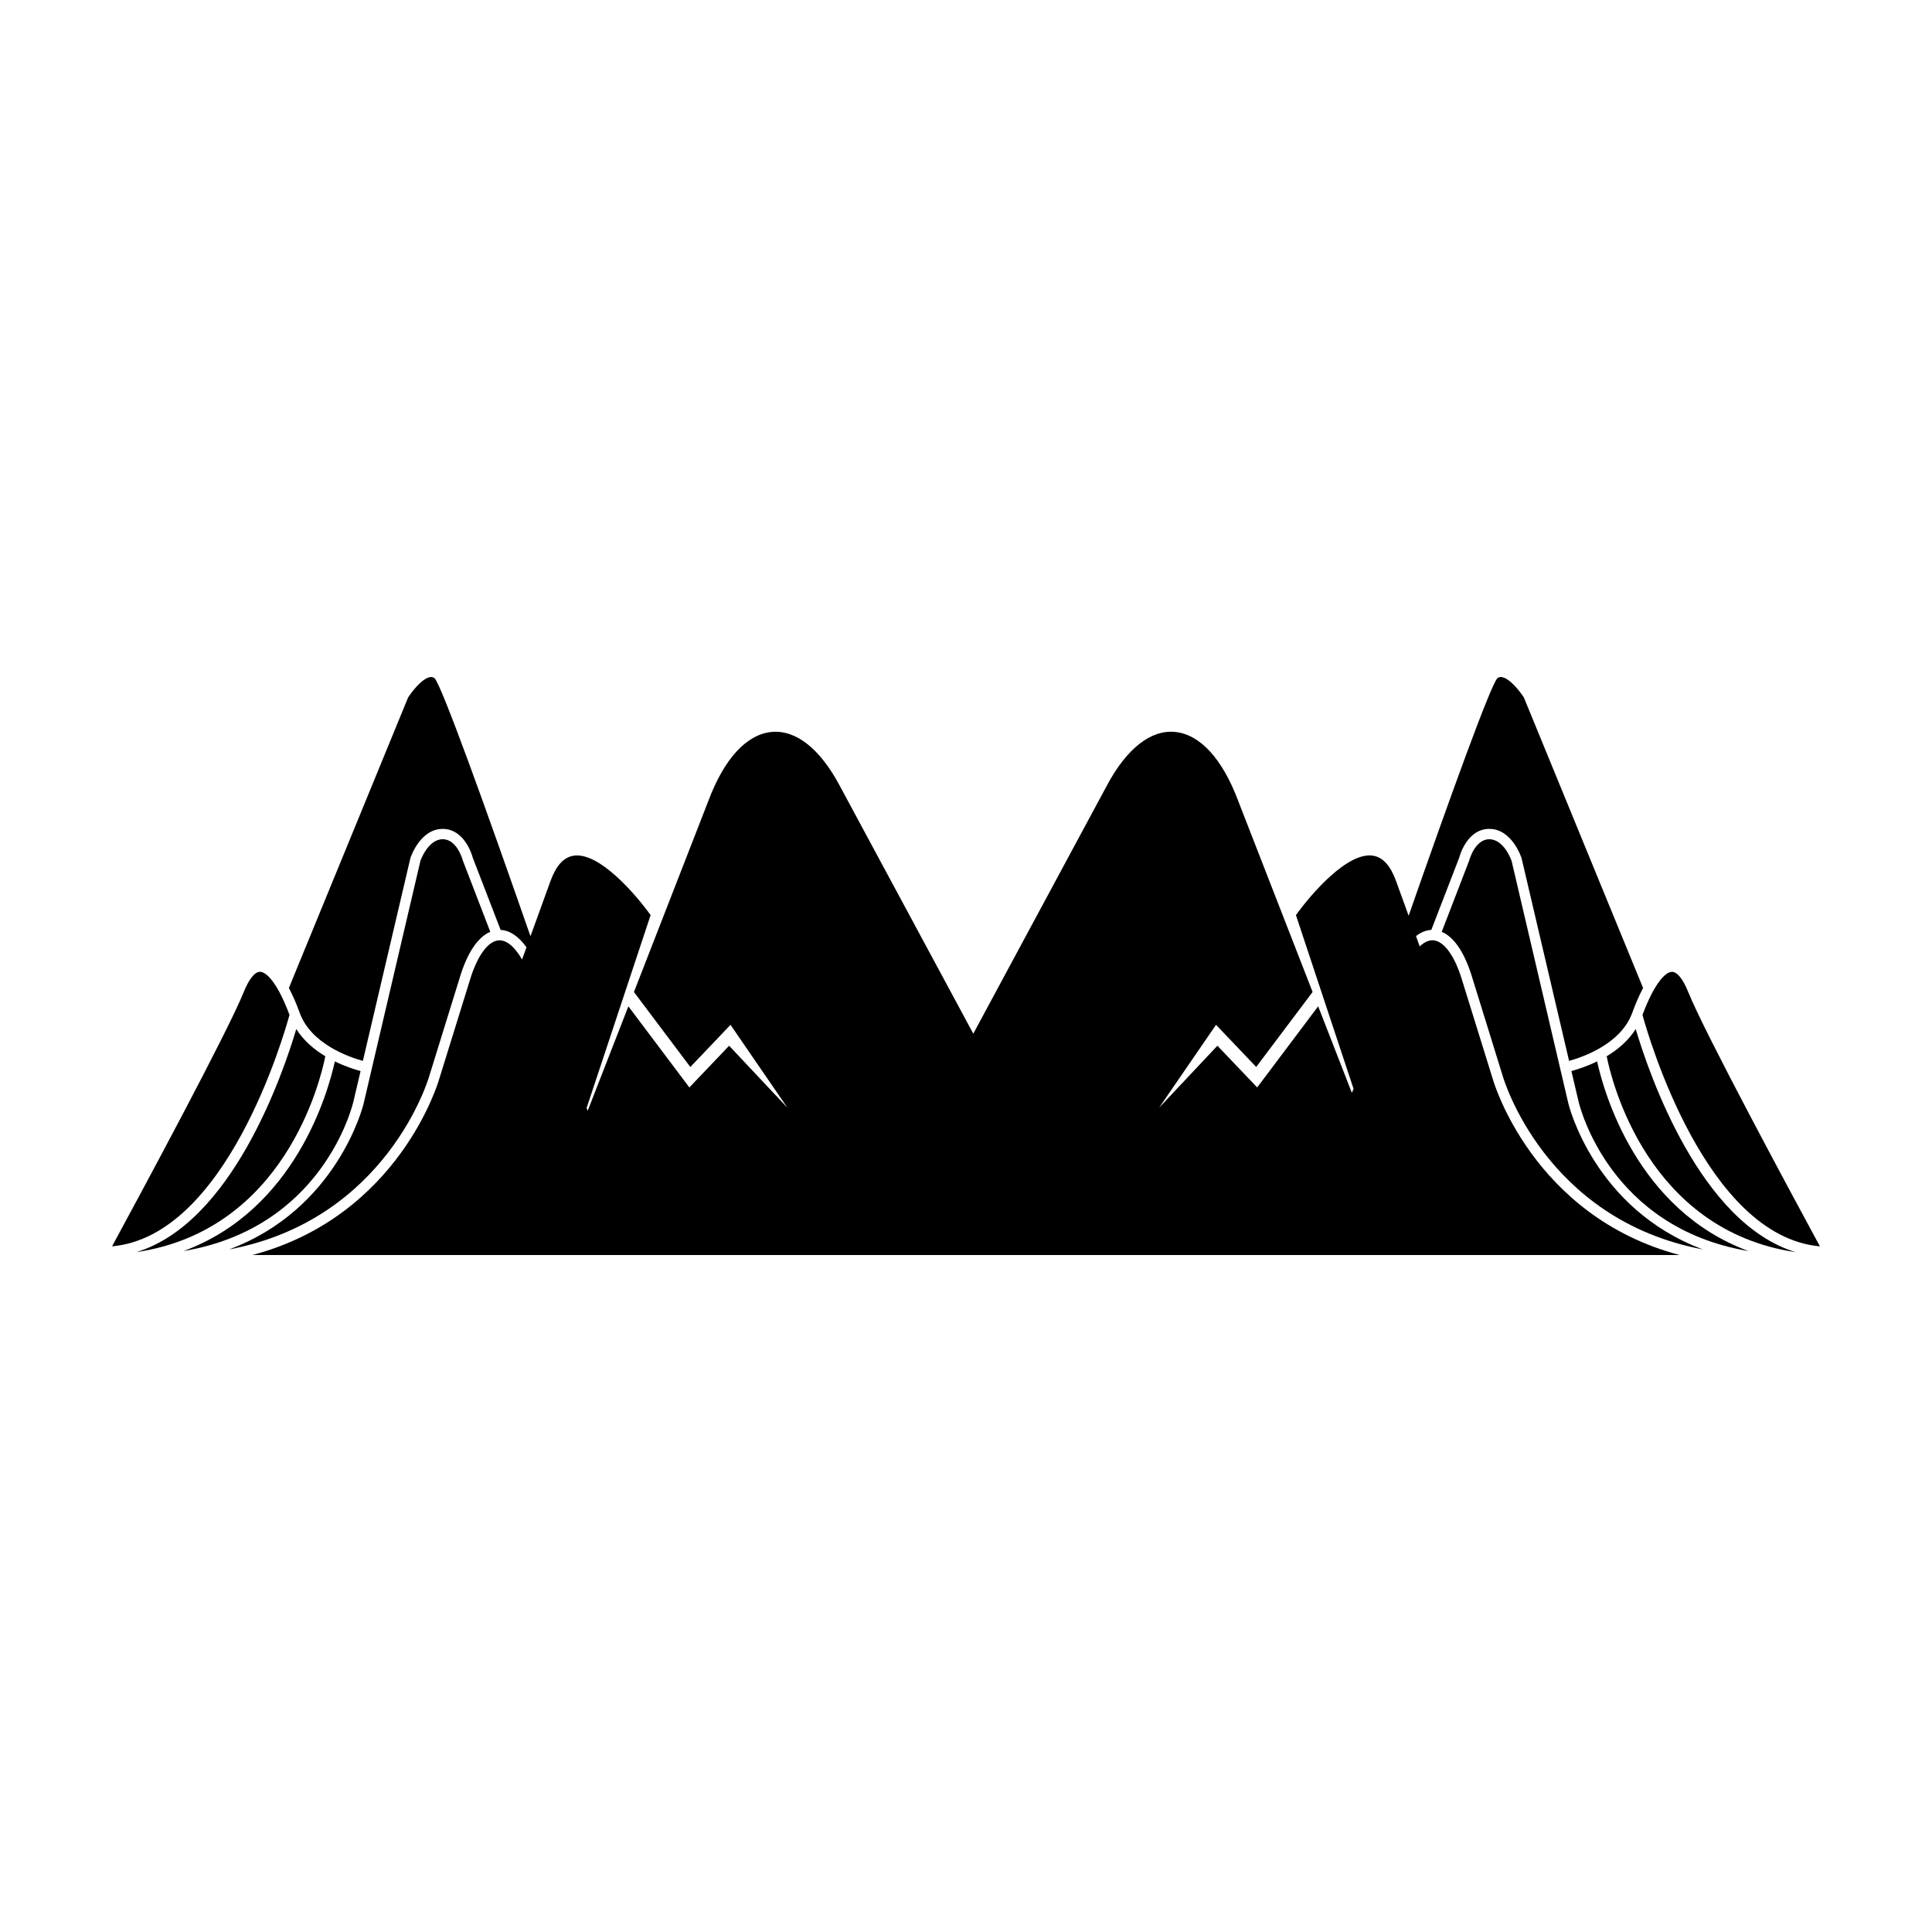 <?xml version="1.0" encoding="UTF-8"?>
<!-- Uploaded to: SVG Repo, www.svgrepo.com, Generator: SVG Repo Mixer Tools -->
<svg fill="#000000" width="800px" height="800px" version="1.1" viewBox="144 144 512 512" xmlns="http://www.w3.org/2000/svg">
 <g>
  <path d="m230.21 423.92c-2.863-1.719-5.711-4.074-7.691-7.211-3.606 12.109-17.09 51.465-42.426 59.129 39.289-5.805 48.824-45.395 50.117-51.918z"/>
  <path d="m257.71 429.32 8.117-26.188c1.969-6.578 4.789-10.801 8.105-12.191l-7.277-18.895c-0.012-0.055-1.484-5.641-5.324-5.641-3.938 0-5.902 5.695-5.918 5.754l-15.07 64.387c-0.082 0.344-6.867 27.84-35.613 38.559 41.859-7.887 52.855-45.355 52.98-45.785z"/>
  <path d="m237.66 435.92 1.898-8.078c-1.5-0.414-4.047-1.195-6.812-2.559-1.762 8.008-10.43 39.328-40.125 50.266 36.754-6.18 44.68-38.129 45.039-39.629z"/>
  <path d="m220.72 412.96c-3.109-8.352-6.055-11.395-7.805-11.422h-0.012c-1.391 0-2.93 1.926-4.336 5.422-4.199 10.5-27.316 53.391-34.871 67.332 30.316-2.699 45.59-56.102 47.023-61.332z"/>
  <path d="m577.48 416.71c-1.98 3.137-4.832 5.492-7.691 7.211 1.293 6.523 10.828 46.113 50.117 51.918-25.332-7.664-38.82-47.02-42.426-59.129z"/>
  <path d="m559.66 436.55-15.066-64.387c-0.012-0.055-1.98-5.754-5.918-5.754-3.84 0-5.312 5.586-5.324 5.641l-7.281 18.895c3.316 1.391 6.137 5.613 8.105 12.191l8.117 26.188c0.125 0.426 11.121 37.898 52.98 45.781-28.746-10.715-35.527-38.211-35.613-38.555z"/>
  <path d="m567.25 425.28c-2.766 1.363-5.312 2.144-6.812 2.559l1.898 8.078c0.355 1.5 8.285 33.453 45.039 39.629-29.695-10.938-38.363-42.258-40.125-50.266z"/>
  <path d="m626.3 474.3c-7.555-13.938-30.672-56.832-34.871-67.332-1.402-3.496-2.945-5.422-4.336-5.422h-0.012c-1.746 0.027-4.691 3.07-7.805 11.422 1.434 5.231 16.707 58.633 47.023 61.332z"/>
  <path d="m539.65 430.11-8.121-26.172c-1.953-6.562-4.844-10.582-7.719-10.746-1.168-0.078-2.379 0.484-3.566 1.613l-0.996-2.742c1.305-1.004 2.668-1.559 4.062-1.621l7.391-19.141c0.234-0.906 2.258-7.637 7.969-7.637 5.93 0 8.422 7.32 8.559 7.746l12.594 53.734c3.606-0.992 13.719-4.461 16.734-12.715 0.785-2.188 1.762-4.5 2.875-6.606l-31.582-76.965c-0.895-1.406-3.66-5.078-5.836-5.422-0.496-0.066-0.879 0.043-1.223 0.332-1.883 2.164-12.141 30.445-23.488 62.914l-3.305-9.125c-1.488-4.102-3.453-6.32-6.039-6.773-6.766-1.199-16.531 10.172-20.523 15.727l15.273 46.043-0.453 1.055-8.926-22.93-16.164 21.5-10.539-11.055-15.453 16.434 15.086-21.973 10.648 11.172 14.945-19.871-19.715-50.637c-4.184-11.172-10.125-17.633-16.734-18.277-6.402-0.629-12.758 4.359-17.941 13.977l-35.531 65.984-35.539-65.977c-5.18-9.621-11.535-14.609-17.941-13.977-6.609 0.645-12.551 7.106-16.734 18.277l-19.715 50.637 14.945 19.871 10.648-11.172 15.086 21.973-15.453-16.434-10.539 11.055-16.164-21.5-10.766 27.645-0.301-0.699 16.961-51.117c-3.992-5.559-13.758-16.926-20.523-15.727-2.582 0.449-4.547 2.668-6.039 6.773l-5.273 14.555c-12.078-34.688-23.398-66.059-25.383-68.344-0.344-0.289-0.73-0.398-1.223-0.332-2.176 0.344-4.941 4.019-5.836 5.422l-31.582 76.965c1.113 2.106 2.09 4.418 2.875 6.606 3.012 8.258 13.129 11.727 16.734 12.715l12.59-53.734c0.137-0.426 2.629-7.746 8.559-7.746 5.711 0 7.734 6.727 7.969 7.637l7.391 19.141c2.426 0.109 4.766 1.703 6.852 4.59l-1.176 3.238c-1.953-3.383-4.125-5.215-6.172-5.074-2.875 0.164-5.766 4.184-7.719 10.746l-8.121 26.172c-0.109 0.383-10.512 36.16-49.457 46.469h378.21c-38.934-10.312-49.336-46.09-49.445-46.477z"/>
 </g>
</svg>